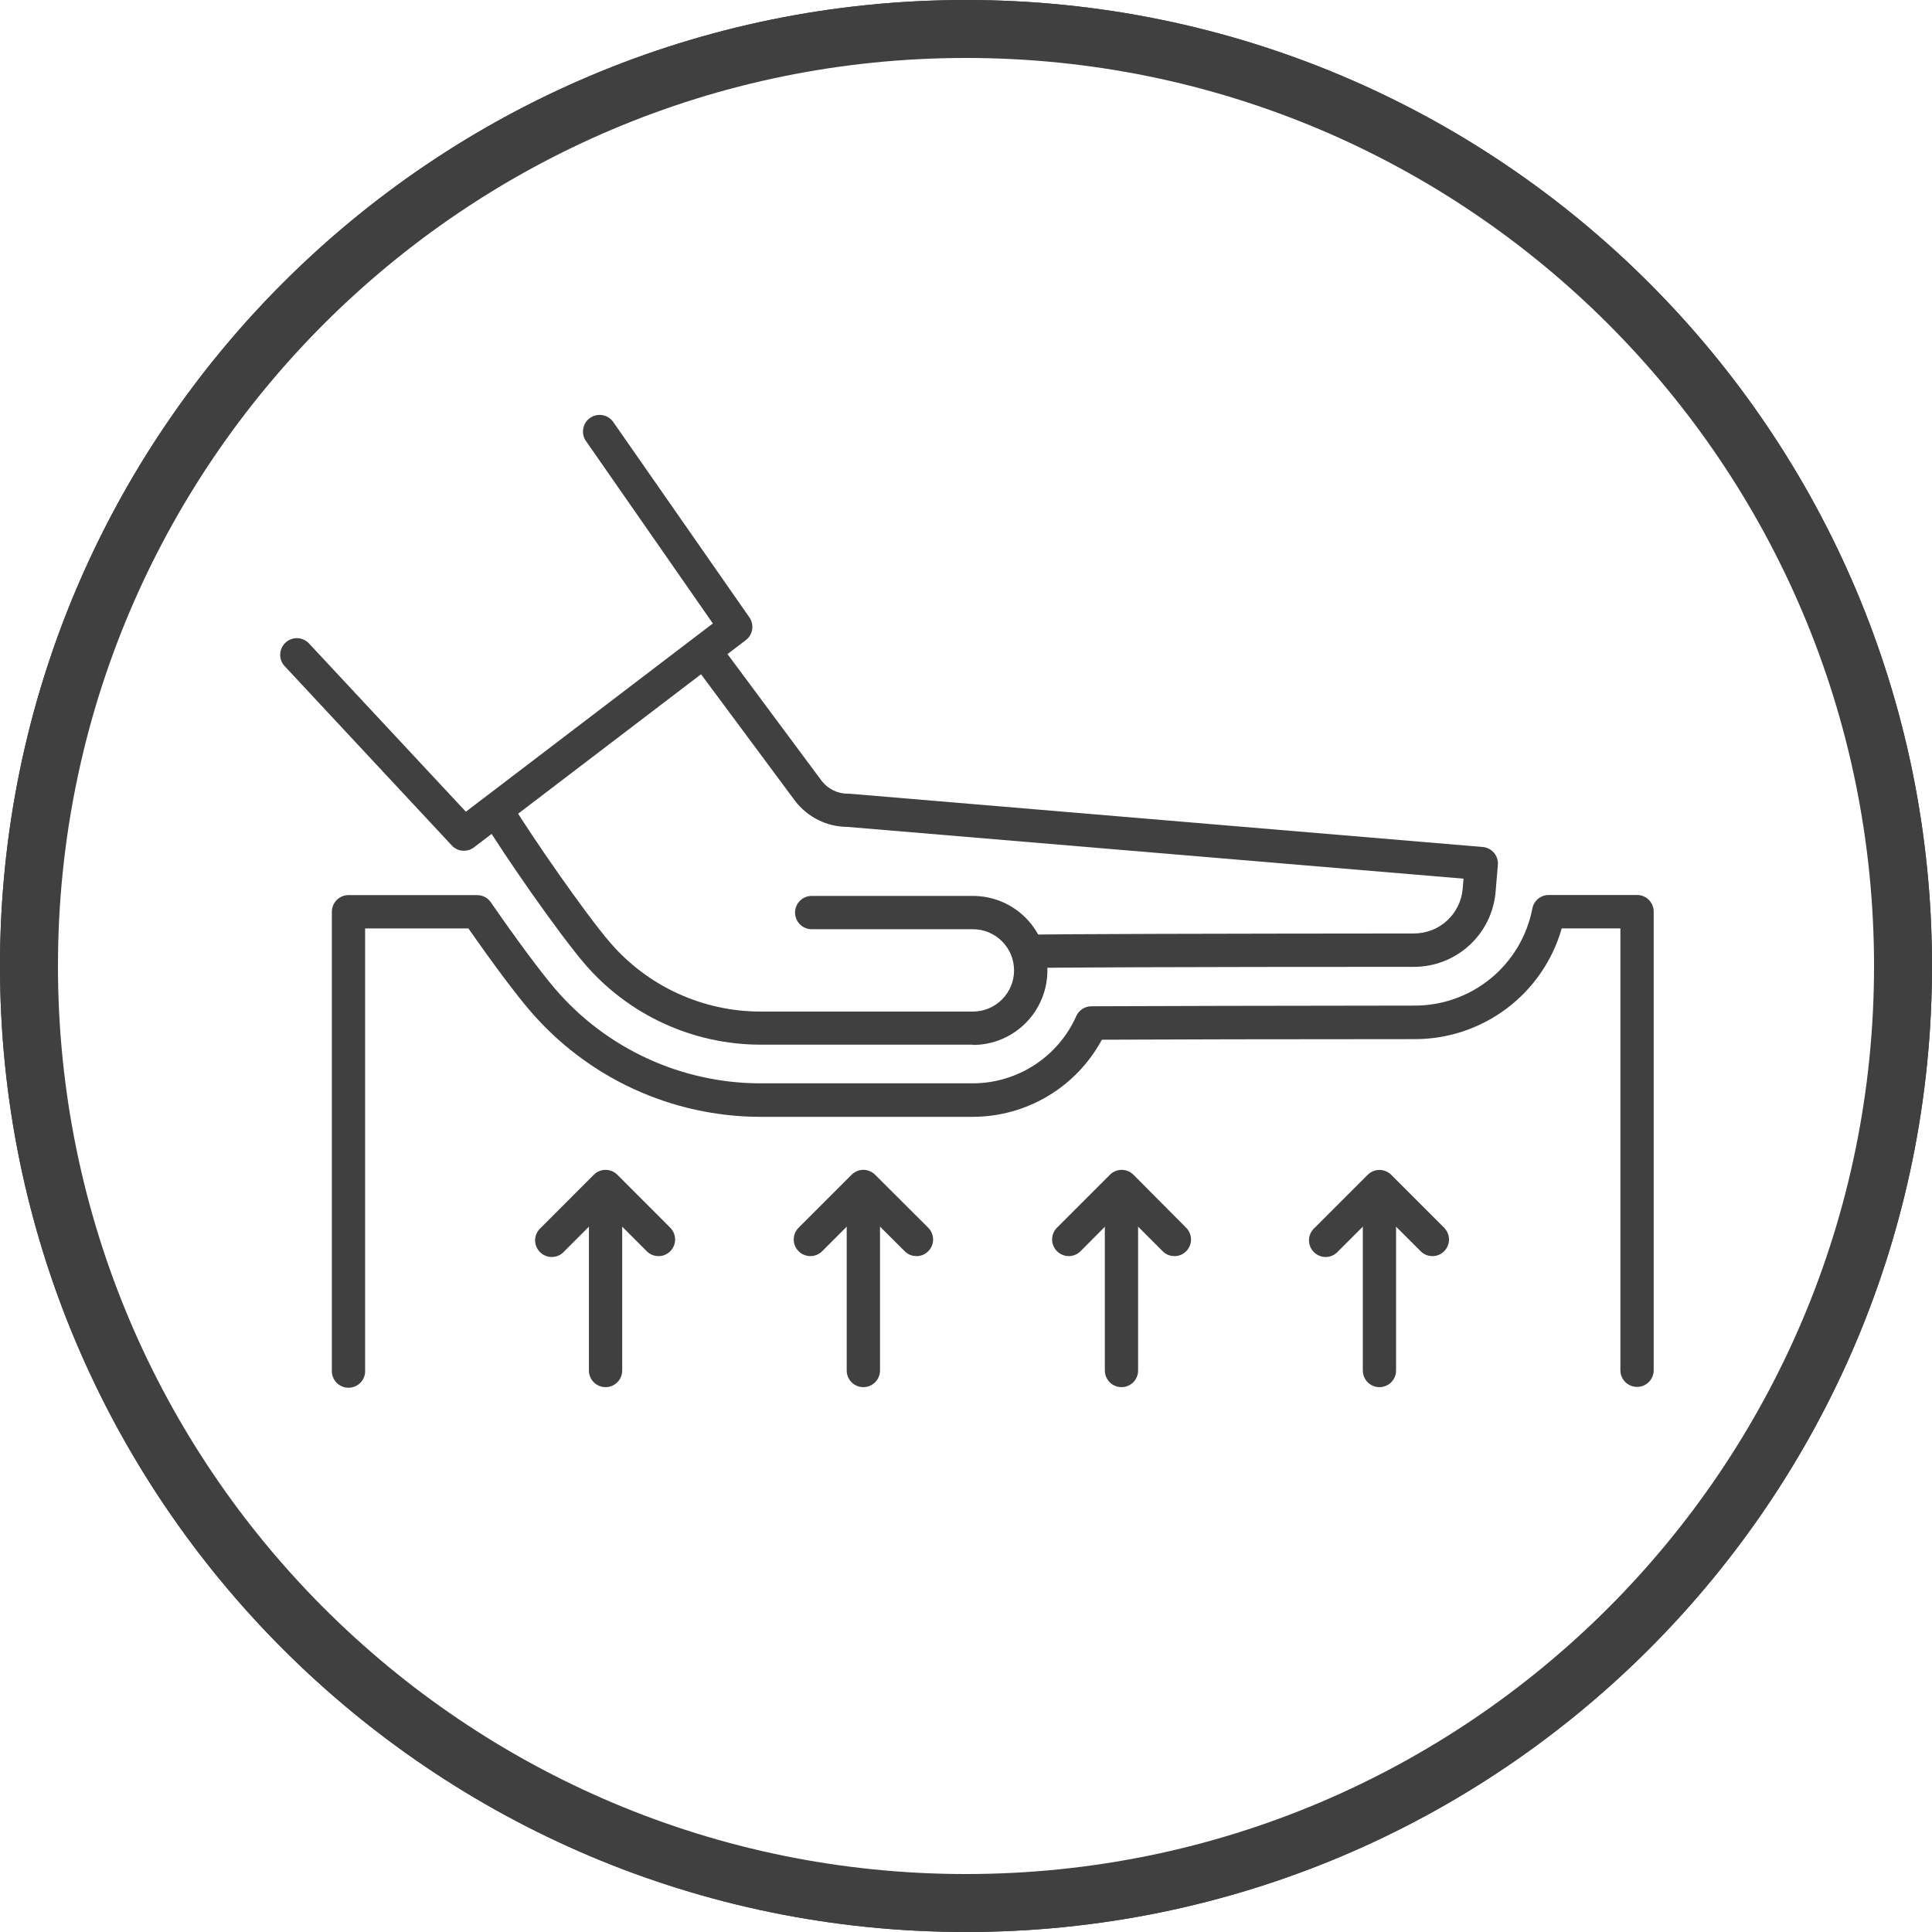 <svg version="1.0" preserveAspectRatio="xMidYMid meet" height="400" viewBox="0 0 300 300" zoomAndPan="magnify" width="400" xmlns:xlink="http://www.w3.org/1999/xlink" xmlns="http://www.w3.org/2000/svg"><defs><clipPath id="9af3f18215"><path clip-rule="nonzero" d="M 150 0 C 67.156 0 0 67.156 0 150 C 0 232.844 67.156 300 150 300 C 232.844 300 300 232.844 300 150 C 300 67.156 232.844 0 150 0 Z M 150 0"></path></clipPath><clipPath id="4d1efd9e6e"><path clip-rule="nonzero" d="M 43.121 64.086 L 117 64.086 L 117 133 L 43.121 133 Z M 43.121 64.086"></path></clipPath><clipPath id="05954bcce3"><path clip-rule="nonzero" d="M 51 138 L 256.871 138 L 256.871 215.586 L 51 215.586 Z M 51 138"></path></clipPath><clipPath id="0b33f966a6"><path clip-rule="nonzero" d="M 91 187 L 97 187 L 97 215.586 L 91 215.586 Z M 91 187"></path></clipPath><clipPath id="9782d1c2bd"><path clip-rule="nonzero" d="M 131 187 L 137 187 L 137 215.586 L 131 215.586 Z M 131 187"></path></clipPath><clipPath id="9c2f01386f"><path clip-rule="nonzero" d="M 171 187 L 177 187 L 177 215.586 L 171 215.586 Z M 171 187"></path></clipPath><clipPath id="a433bfb5ff"><path clip-rule="nonzero" d="M 211 187 L 217 187 L 217 215.586 L 211 215.586 Z M 211 187"></path></clipPath></defs><rect fill-opacity="1" height="360" y="-30" fill="#ffffff" width="360" x="-30"></rect><rect fill-opacity="1" height="360" y="-30" fill="#ffffff" width="360" x="-30"></rect><g clip-path="url(#9af3f18215)"><path stroke-miterlimit="4" stroke-opacity="1" stroke-width="10" stroke="#404041" d="M 200 0 C 89.542 0 -0 89.542 -0 200 C -0 310.458 89.542 400 200 400 C 310.458 400 400 310.458 400 200 C 400 89.542 310.458 0 200 0 Z M 200 0" stroke-linejoin="miter" fill="none" transform="matrix(0.75, 0, 0, 0.75, 0, -0)" stroke-linecap="butt"></path><path stroke-miterlimit="4" stroke-opacity="1" stroke-width="24" stroke="#404041" d="M 200 0 C 89.542 0 -0 89.542 -0 200 C -0 310.458 89.542 400 200 400 C 310.458 400 400 310.458 400 200 C 400 89.542 310.458 0 200 0 Z M 200 0" stroke-linejoin="miter" fill="none" transform="matrix(0.75, 0, 0, 0.75, 0, -0)" stroke-linecap="butt"></path></g><path fill-rule="nonzero" fill-opacity="1" d="M 151.066 162.215 L 118.125 162.215 C 115.523 162.215 112.953 161.938 110.414 161.383 C 107.871 160.824 105.418 160.004 103.055 158.918 C 100.695 157.828 98.473 156.504 96.398 154.934 C 94.324 153.367 92.441 151.594 90.75 149.617 C 86.703 144.895 78.188 132.625 75.23 127.703 C 75.016 127.41 74.871 127.086 74.793 126.73 C 74.715 126.375 74.711 126.02 74.781 125.664 C 74.855 125.305 74.996 124.98 75.203 124.684 C 75.414 124.387 75.676 124.145 75.988 123.957 C 76.301 123.77 76.637 123.652 76.996 123.609 C 77.359 123.562 77.715 123.594 78.062 123.699 C 78.41 123.805 78.723 123.973 79 124.211 C 79.273 124.449 79.492 124.73 79.648 125.059 C 82.543 129.824 90.891 141.887 94.68 146.289 C 96.125 147.984 97.738 149.5 99.516 150.844 C 101.293 152.188 103.195 153.324 105.219 154.254 C 107.242 155.184 109.344 155.887 111.52 156.363 C 113.695 156.84 115.898 157.078 118.125 157.074 L 151.066 157.074 C 151.488 157.074 151.902 157.035 152.316 156.953 C 152.727 156.871 153.129 156.75 153.516 156.59 C 153.902 156.43 154.27 156.23 154.621 155.996 C 154.969 155.766 155.293 155.5 155.59 155.203 C 155.887 154.906 156.152 154.582 156.383 154.234 C 156.617 153.883 156.816 153.516 156.977 153.129 C 157.137 152.742 157.258 152.34 157.34 151.93 C 157.422 151.516 157.461 151.102 157.461 150.68 C 157.461 150.262 157.422 149.844 157.34 149.434 C 157.258 149.023 157.137 148.621 156.977 148.234 C 156.816 147.848 156.617 147.477 156.383 147.129 C 156.152 146.781 155.887 146.457 155.59 146.16 C 155.293 145.863 154.969 145.598 154.621 145.363 C 154.27 145.133 153.902 144.934 153.516 144.773 C 153.129 144.613 152.727 144.492 152.316 144.41 C 151.902 144.328 151.488 144.289 151.066 144.289 L 126.039 144.289 C 125.699 144.289 125.367 144.223 125.051 144.09 C 124.734 143.961 124.453 143.773 124.211 143.531 C 123.969 143.289 123.781 143.008 123.652 142.691 C 123.52 142.375 123.453 142.043 123.453 141.703 C 123.453 141.359 123.52 141.027 123.652 140.711 C 123.781 140.395 123.969 140.117 124.211 139.875 C 124.453 139.633 124.734 139.445 125.051 139.312 C 125.367 139.184 125.699 139.117 126.039 139.117 L 151.066 139.117 C 151.828 139.117 152.582 139.191 153.324 139.34 C 154.07 139.488 154.793 139.707 155.496 139.996 C 156.199 140.289 156.863 140.645 157.496 141.066 C 158.129 141.488 158.715 141.969 159.25 142.504 C 159.789 143.043 160.266 143.629 160.688 144.258 C 161.113 144.891 161.469 145.559 161.758 146.258 C 162.051 146.961 162.27 147.684 162.418 148.43 C 162.566 149.176 162.641 149.93 162.641 150.688 C 162.641 151.449 162.566 152.199 162.418 152.945 C 162.27 153.691 162.051 154.414 161.758 155.117 C 161.469 155.816 161.113 156.484 160.688 157.117 C 160.266 157.75 159.789 158.332 159.25 158.871 C 158.715 159.406 158.129 159.887 157.496 160.309 C 156.863 160.73 156.199 161.086 155.496 161.379 C 154.793 161.668 154.07 161.891 153.324 162.039 C 152.582 162.184 151.828 162.258 151.066 162.258 Z M 151.066 162.215" fill="#404041"></path><path fill-rule="nonzero" fill-opacity="1" d="M 159.848 150.312 C 159.508 150.328 159.176 150.281 158.855 150.164 C 158.531 150.051 158.242 149.879 157.988 149.652 C 157.734 149.422 157.535 149.152 157.391 148.844 C 157.242 148.535 157.16 148.211 157.141 147.871 C 157.125 147.531 157.172 147.199 157.285 146.875 C 157.398 146.555 157.57 146.266 157.797 146.012 C 158.027 145.758 158.297 145.555 158.605 145.41 C 158.91 145.262 159.238 145.18 159.578 145.16 C 161.078 145.02 193.012 144.969 219.539 144.949 C 220.012 144.949 220.484 144.906 220.949 144.82 C 221.414 144.734 221.867 144.605 222.309 144.438 C 222.754 144.266 223.176 144.055 223.578 143.805 C 223.98 143.551 224.355 143.266 224.703 142.945 C 225.051 142.625 225.367 142.273 225.652 141.895 C 225.934 141.516 226.18 141.113 226.387 140.684 C 226.594 140.258 226.762 139.816 226.887 139.359 C 227.012 138.902 227.094 138.438 227.129 137.965 L 227.254 136.438 L 131.566 128.398 C 129.984 128.387 128.48 128.031 127.062 127.328 C 125.645 126.625 124.449 125.645 123.48 124.391 L 107.434 102.781 C 107.211 102.508 107.051 102.203 106.953 101.863 C 106.855 101.523 106.828 101.18 106.871 100.828 C 106.914 100.477 107.027 100.152 107.203 99.844 C 107.379 99.539 107.613 99.281 107.895 99.074 C 108.18 98.863 108.492 98.715 108.836 98.633 C 109.176 98.551 109.523 98.539 109.871 98.598 C 110.219 98.656 110.543 98.785 110.84 98.977 C 111.133 99.164 111.383 99.406 111.578 99.699 L 127.594 121.262 C 128.082 121.891 128.688 122.379 129.402 122.73 C 130.121 123.078 130.879 123.25 131.676 123.246 L 131.891 123.246 L 230.23 131.52 C 230.57 131.547 230.895 131.641 231.199 131.797 C 231.504 131.953 231.766 132.164 231.988 132.426 C 232.211 132.688 232.371 132.98 232.477 133.309 C 232.582 133.633 232.621 133.969 232.59 134.309 L 232.242 138.414 C 232.18 139.207 232.043 139.988 231.832 140.758 C 231.625 141.523 231.348 142.266 231 142.98 C 230.652 143.695 230.238 144.371 229.766 145.012 C 229.289 145.648 228.758 146.234 228.176 146.773 C 227.59 147.312 226.957 147.793 226.281 148.211 C 225.609 148.633 224.898 148.988 224.156 149.273 C 223.414 149.562 222.652 149.777 221.871 149.922 C 221.09 150.066 220.301 150.137 219.504 150.133 C 183.648 150.133 161.391 150.23 159.996 150.324 Z M 159.848 150.312" fill="#404041"></path><g clip-path="url(#4d1efd9e6e)"><path fill-rule="nonzero" fill-opacity="1" d="M 72.043 132.102 C 71.297 132.102 70.664 131.828 70.152 131.281 L 44.168 103.402 C 43.941 103.152 43.773 102.867 43.656 102.547 C 43.543 102.227 43.496 101.898 43.512 101.562 C 43.527 101.223 43.605 100.902 43.746 100.594 C 43.891 100.289 44.082 100.02 44.332 99.789 C 44.578 99.559 44.859 99.383 45.176 99.262 C 45.492 99.141 45.82 99.086 46.16 99.094 C 46.496 99.102 46.82 99.176 47.129 99.312 C 47.441 99.445 47.715 99.637 47.949 99.879 L 72.34 126.043 L 110.691 96.812 L 90.938 68.41 C 90.754 68.129 90.633 67.824 90.57 67.496 C 90.508 67.168 90.508 66.84 90.574 66.512 C 90.637 66.184 90.762 65.879 90.945 65.598 C 91.129 65.316 91.355 65.082 91.629 64.891 C 91.906 64.699 92.207 64.566 92.531 64.492 C 92.859 64.418 93.188 64.406 93.516 64.457 C 93.848 64.512 94.156 64.625 94.441 64.797 C 94.73 64.969 94.973 65.188 95.176 65.457 L 116.367 95.871 C 116.555 96.145 116.688 96.441 116.762 96.766 C 116.836 97.09 116.848 97.418 116.797 97.746 C 116.746 98.074 116.633 98.379 116.465 98.668 C 116.293 98.953 116.074 99.195 115.812 99.395 L 73.609 131.57 C 73.148 131.926 72.625 132.102 72.043 132.102 Z M 72.043 132.102" fill="#404041"></path></g><g clip-path="url(#05954bcce3)"><path fill-rule="nonzero" fill-opacity="1" d="M 254.199 215.355 C 253.859 215.355 253.527 215.289 253.211 215.16 C 252.895 215.027 252.613 214.84 252.371 214.598 C 252.129 214.355 251.941 214.078 251.812 213.762 C 251.68 213.445 251.613 213.113 251.613 212.77 L 251.613 144.16 L 242.504 144.16 C 242.148 145.398 241.699 146.602 241.148 147.766 C 240.602 148.93 239.961 150.043 239.23 151.102 C 238.5 152.164 237.688 153.156 236.797 154.086 C 235.902 155.012 234.941 155.863 233.91 156.633 C 232.879 157.402 231.793 158.086 230.648 158.68 C 229.508 159.273 228.324 159.773 227.102 160.176 C 225.879 160.574 224.629 160.875 223.359 161.074 C 222.086 161.27 220.805 161.363 219.52 161.355 C 198.426 161.355 181.352 161.398 171.098 161.445 C 170.613 162.348 170.066 163.211 169.465 164.035 C 168.863 164.863 168.211 165.645 167.504 166.387 C 166.797 167.125 166.043 167.812 165.246 168.449 C 164.445 169.086 163.605 169.668 162.727 170.191 C 161.852 170.719 160.941 171.18 160 171.582 C 159.062 171.984 158.098 172.324 157.113 172.594 C 156.129 172.867 155.129 173.074 154.113 173.211 C 153.102 173.352 152.082 173.418 151.062 173.422 L 118.125 173.422 C 114.715 173.422 111.348 173.055 108.016 172.324 C 104.688 171.594 101.473 170.516 98.375 169.09 C 95.281 167.664 92.371 165.922 89.652 163.863 C 86.934 161.805 84.469 159.48 82.254 156.891 C 80.086 154.363 76.566 149.664 72.738 144.168 L 56.695 144.168 L 56.695 212.77 C 56.715 213.125 56.664 213.469 56.539 213.801 C 56.418 214.133 56.234 214.426 55.988 214.684 C 55.746 214.941 55.461 215.137 55.133 215.277 C 54.809 215.418 54.469 215.488 54.113 215.488 C 53.762 215.488 53.422 215.418 53.094 215.277 C 52.77 215.137 52.484 214.941 52.242 214.684 C 51.996 214.426 51.812 214.133 51.691 213.801 C 51.566 213.469 51.516 213.125 51.531 212.77 L 51.531 141.574 C 51.531 141.234 51.598 140.902 51.73 140.586 C 51.859 140.27 52.047 139.992 52.289 139.746 C 52.531 139.504 52.812 139.32 53.129 139.188 C 53.445 139.055 53.773 138.992 54.117 138.992 L 74.094 138.992 C 74.52 138.992 74.918 139.09 75.293 139.289 C 75.668 139.484 75.977 139.758 76.215 140.109 C 80.25 145.941 83.973 150.953 86.176 153.523 C 88.148 155.828 90.348 157.898 92.77 159.727 C 95.191 161.555 97.781 163.105 100.539 164.371 C 103.297 165.641 106.16 166.598 109.125 167.246 C 112.09 167.895 115.09 168.219 118.125 168.219 L 151.066 168.219 C 151.914 168.215 152.754 168.152 153.59 168.031 C 154.426 167.91 155.25 167.727 156.059 167.484 C 156.867 167.246 157.656 166.945 158.422 166.594 C 159.191 166.238 159.93 165.832 160.637 165.371 C 161.344 164.91 162.016 164.402 162.652 163.844 C 163.285 163.289 163.879 162.688 164.43 162.047 C 164.977 161.402 165.477 160.727 165.93 160.012 C 166.379 159.297 166.777 158.555 167.121 157.781 C 167.328 157.32 167.645 156.949 168.07 156.672 C 168.496 156.395 168.961 156.258 169.469 156.254 C 179.5 156.211 197.273 156.168 219.504 156.148 C 220.586 156.16 221.66 156.078 222.727 155.898 C 223.793 155.723 224.836 155.457 225.855 155.098 C 226.871 154.738 227.855 154.297 228.797 153.766 C 229.738 153.234 230.625 152.629 231.465 151.945 C 232.301 151.262 233.07 150.508 233.773 149.691 C 234.48 148.871 235.109 147.996 235.66 147.07 C 236.215 146.141 236.684 145.172 237.066 144.16 C 237.449 143.152 237.742 142.113 237.949 141.055 C 238.004 140.762 238.109 140.484 238.266 140.23 C 238.418 139.973 238.609 139.75 238.84 139.559 C 239.07 139.371 239.328 139.223 239.609 139.125 C 239.891 139.023 240.18 138.973 240.48 138.973 L 254.199 138.973 C 254.543 138.973 254.871 139.035 255.191 139.168 C 255.508 139.301 255.785 139.484 256.027 139.727 C 256.27 139.969 256.457 140.25 256.59 140.566 C 256.719 140.883 256.785 141.215 256.785 141.555 L 256.785 212.77 C 256.785 213.113 256.719 213.445 256.59 213.762 C 256.457 214.078 256.27 214.355 256.027 214.598 C 255.785 214.84 255.508 215.027 255.191 215.16 C 254.875 215.289 254.543 215.355 254.199 215.355 Z M 254.199 215.355" fill="#404041"></path></g><g clip-path="url(#0b33f966a6)"><path fill-rule="nonzero" fill-opacity="1" d="M 94.031 215.395 C 93.688 215.395 93.359 215.332 93.039 215.199 C 92.723 215.066 92.445 214.883 92.203 214.641 C 91.961 214.395 91.773 214.117 91.641 213.801 C 91.512 213.484 91.445 213.152 91.445 212.812 L 91.445 189.879 C 91.445 189.535 91.512 189.207 91.641 188.891 C 91.773 188.574 91.961 188.293 92.203 188.051 C 92.445 187.809 92.723 187.621 93.039 187.492 C 93.359 187.359 93.688 187.293 94.031 187.293 C 94.371 187.293 94.703 187.359 95.02 187.492 C 95.336 187.621 95.617 187.809 95.859 188.051 C 96.102 188.293 96.289 188.574 96.418 188.891 C 96.551 189.207 96.617 189.535 96.617 189.879 L 96.617 212.812 C 96.617 213.152 96.551 213.484 96.418 213.801 C 96.289 214.117 96.102 214.395 95.859 214.641 C 95.617 214.883 95.336 215.066 95.02 215.199 C 94.703 215.332 94.371 215.395 94.031 215.395 Z M 94.031 215.395" fill="#404041"></path></g><path fill-rule="nonzero" fill-opacity="1" d="M 102.258 195.043 C 101.543 195.043 100.93 194.793 100.426 194.289 L 94.031 187.895 L 87.637 194.289 C 87.402 194.562 87.121 194.773 86.797 194.93 C 86.477 195.086 86.133 195.172 85.773 195.184 C 85.414 195.199 85.07 195.141 84.734 195.008 C 84.402 194.875 84.105 194.684 83.852 194.43 C 83.598 194.176 83.406 193.883 83.273 193.547 C 83.141 193.215 83.082 192.867 83.094 192.508 C 83.105 192.148 83.191 191.809 83.348 191.484 C 83.5 191.16 83.715 190.883 83.984 190.645 L 92.207 182.414 C 92.449 182.172 92.727 181.984 93.043 181.852 C 93.359 181.723 93.691 181.656 94.035 181.656 C 94.375 181.656 94.707 181.723 95.023 181.852 C 95.34 181.984 95.621 182.172 95.863 182.414 L 104.082 190.645 C 104.449 191.016 104.684 191.457 104.785 191.969 C 104.887 192.48 104.84 192.977 104.637 193.461 C 104.438 193.941 104.121 194.328 103.688 194.617 C 103.254 194.91 102.777 195.055 102.258 195.055 Z M 102.258 195.043" fill="#404041"></path><g clip-path="url(#9782d1c2bd)"><path fill-rule="nonzero" fill-opacity="1" d="M 134.062 215.395 C 133.719 215.395 133.387 215.332 133.07 215.199 C 132.754 215.066 132.477 214.883 132.234 214.641 C 131.992 214.395 131.805 214.117 131.672 213.801 C 131.543 213.484 131.477 213.152 131.477 212.812 L 131.477 189.879 C 131.477 189.535 131.543 189.207 131.672 188.891 C 131.805 188.574 131.992 188.293 132.234 188.051 C 132.477 187.809 132.754 187.621 133.07 187.492 C 133.387 187.359 133.719 187.293 134.062 187.293 C 134.402 187.293 134.734 187.359 135.051 187.492 C 135.367 187.621 135.648 187.809 135.891 188.051 C 136.133 188.293 136.32 188.574 136.449 188.891 C 136.582 189.207 136.648 189.535 136.648 189.879 L 136.648 212.812 C 136.648 213.152 136.582 213.484 136.449 213.801 C 136.32 214.117 136.133 214.395 135.891 214.641 C 135.648 214.883 135.367 215.066 135.051 215.199 C 134.734 215.332 134.402 215.395 134.062 215.395 Z M 134.062 215.395" fill="#404041"></path></g><path fill-rule="nonzero" fill-opacity="1" d="M 142.309 195.043 C 141.594 195.047 140.984 194.793 140.48 194.289 L 134.062 187.895 L 127.668 194.289 C 127.426 194.531 127.145 194.719 126.828 194.852 C 126.512 194.98 126.18 195.047 125.84 195.047 C 125.496 195.047 125.164 194.984 124.848 194.852 C 124.531 194.719 124.25 194.535 124.008 194.289 C 123.766 194.047 123.578 193.77 123.449 193.453 C 123.316 193.133 123.25 192.805 123.25 192.461 C 123.25 192.117 123.316 191.789 123.449 191.473 C 123.582 191.156 123.77 190.875 124.012 190.633 L 132.234 182.414 C 132.477 182.172 132.758 181.984 133.074 181.852 C 133.391 181.719 133.719 181.652 134.062 181.652 C 134.402 181.652 134.734 181.719 135.051 181.852 C 135.367 181.984 135.645 182.172 135.887 182.414 L 144.137 190.645 C 144.508 191.016 144.742 191.457 144.844 191.969 C 144.945 192.484 144.895 192.98 144.695 193.461 C 144.496 193.945 144.176 194.332 143.742 194.621 C 143.309 194.91 142.828 195.055 142.309 195.055 Z M 142.309 195.043" fill="#404041"></path><g clip-path="url(#9c2f01386f)"><path fill-rule="nonzero" fill-opacity="1" d="M 174.145 215.395 C 173.801 215.395 173.473 215.332 173.156 215.199 C 172.84 215.066 172.559 214.883 172.316 214.641 C 172.074 214.395 171.887 214.117 171.758 213.801 C 171.625 213.484 171.559 213.152 171.559 212.812 L 171.559 189.879 C 171.543 189.523 171.594 189.184 171.719 188.852 C 171.84 188.52 172.023 188.223 172.27 187.969 C 172.512 187.711 172.797 187.512 173.121 187.371 C 173.449 187.234 173.789 187.164 174.141 187.164 C 174.496 187.164 174.836 187.234 175.16 187.371 C 175.488 187.512 175.773 187.711 176.016 187.969 C 176.258 188.223 176.441 188.52 176.566 188.852 C 176.688 189.184 176.742 189.523 176.723 189.879 L 176.723 212.812 C 176.727 213.152 176.66 213.484 176.531 213.801 C 176.398 214.117 176.211 214.395 175.973 214.637 C 175.73 214.883 175.449 215.066 175.133 215.199 C 174.816 215.332 174.488 215.395 174.145 215.395 Z M 174.145 215.395" fill="#404041"></path></g><path fill-rule="nonzero" fill-opacity="1" d="M 182.363 195.043 C 181.652 195.047 181.043 194.793 180.539 194.289 L 174.145 187.895 L 167.785 194.289 C 167.543 194.531 167.262 194.719 166.945 194.848 C 166.629 194.98 166.297 195.047 165.957 195.047 C 165.613 195.047 165.285 194.98 164.969 194.848 C 164.652 194.719 164.371 194.531 164.129 194.289 C 163.887 194.047 163.699 193.766 163.57 193.449 C 163.438 193.133 163.371 192.805 163.371 192.461 C 163.371 192.117 163.438 191.789 163.566 191.473 C 163.699 191.156 163.887 190.875 164.129 190.633 L 172.348 182.414 C 172.59 182.172 172.867 181.984 173.184 181.852 C 173.504 181.723 173.832 181.656 174.176 181.656 C 174.52 181.656 174.848 181.723 175.164 181.852 C 175.48 181.984 175.762 182.172 176.004 182.414 L 184.188 190.645 C 184.559 191.016 184.793 191.457 184.895 191.969 C 184.996 192.48 184.945 192.977 184.746 193.461 C 184.547 193.941 184.23 194.328 183.797 194.617 C 183.363 194.91 182.887 195.055 182.363 195.055 Z M 182.363 195.043" fill="#404041"></path><g clip-path="url(#a433bfb5ff)"><path fill-rule="nonzero" fill-opacity="1" d="M 214.195 215.395 C 213.855 215.395 213.523 215.328 213.207 215.199 C 212.891 215.066 212.613 214.879 212.371 214.637 C 212.129 214.395 211.945 214.113 211.812 213.797 C 211.684 213.48 211.617 213.152 211.617 212.812 L 211.617 189.879 C 211.598 189.527 211.652 189.184 211.773 188.852 C 211.898 188.52 212.082 188.223 212.324 187.969 C 212.57 187.711 212.855 187.512 213.18 187.371 C 213.504 187.234 213.844 187.164 214.199 187.164 C 214.555 187.164 214.895 187.234 215.219 187.371 C 215.543 187.512 215.828 187.711 216.074 187.969 C 216.316 188.223 216.5 188.52 216.625 188.852 C 216.746 189.184 216.801 189.527 216.781 189.879 L 216.781 212.812 C 216.781 213.152 216.715 213.484 216.586 213.801 C 216.453 214.117 216.266 214.395 216.023 214.641 C 215.781 214.883 215.504 215.066 215.184 215.199 C 214.867 215.332 214.539 215.395 214.195 215.395 Z M 214.195 215.395" fill="#404041"></path></g><path fill-rule="nonzero" fill-opacity="1" d="M 222.422 195.043 C 221.707 195.047 221.102 194.793 220.598 194.289 L 214.195 187.895 L 207.801 194.289 C 207.566 194.562 207.289 194.773 206.965 194.93 C 206.641 195.086 206.301 195.172 205.941 195.184 C 205.582 195.199 205.234 195.141 204.902 195.008 C 204.566 194.875 204.273 194.684 204.02 194.43 C 203.762 194.176 203.57 193.883 203.438 193.547 C 203.309 193.215 203.246 192.867 203.262 192.508 C 203.273 192.148 203.355 191.809 203.512 191.484 C 203.668 191.16 203.879 190.883 204.152 190.645 L 212.371 182.426 C 212.613 182.184 212.895 181.996 213.211 181.867 C 213.527 181.734 213.855 181.668 214.199 181.668 C 214.543 181.668 214.871 181.734 215.188 181.867 C 215.504 181.996 215.785 182.184 216.027 182.426 L 224.246 190.645 C 224.613 191.016 224.852 191.457 224.953 191.969 C 225.055 192.48 225.004 192.977 224.805 193.461 C 224.605 193.941 224.289 194.328 223.855 194.617 C 223.422 194.91 222.945 195.055 222.422 195.055 Z M 222.422 195.043" fill="#404041"></path></svg>